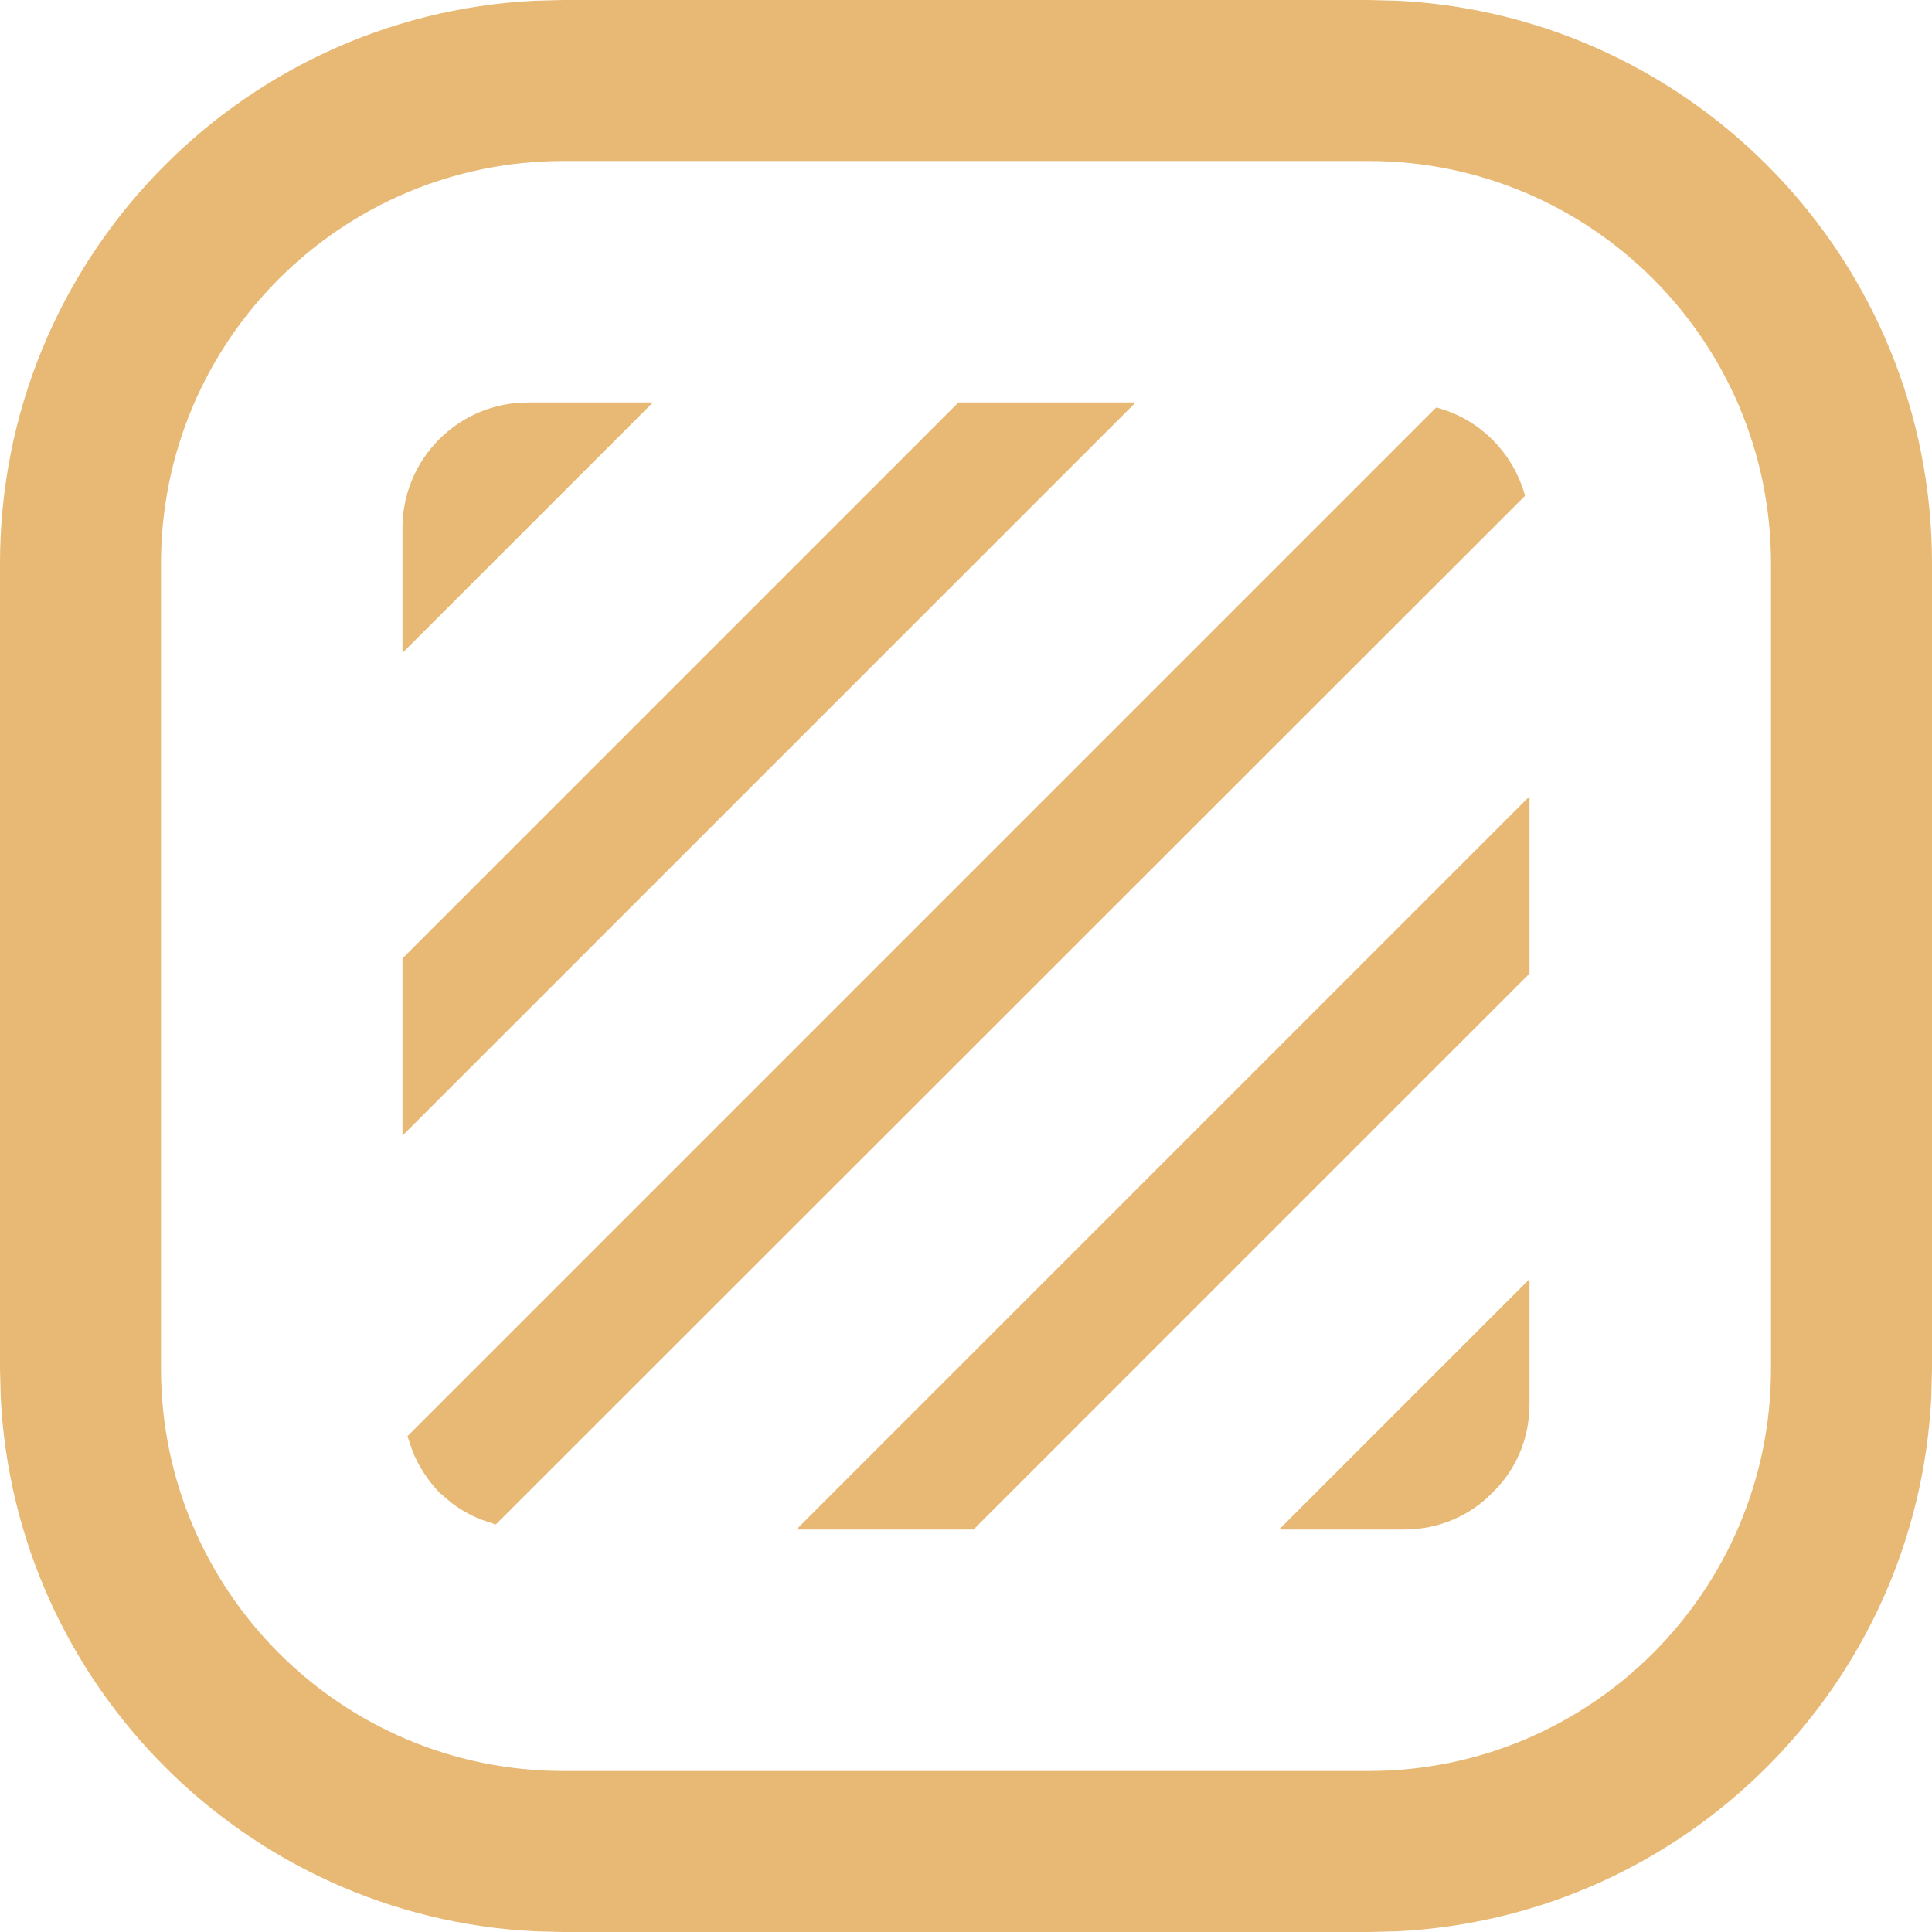 <svg xmlns="http://www.w3.org/2000/svg" fill="none" viewBox="0 0 24 24" height="24" width="24">
<path fill="#E7B975" d="M17 22V24H7V22H17ZM22 17V7C22 4.239 19.761 2 17 2H7C4.239 2 2 4.239 2 7V17C2 19.761 4.239 22 7 22V24L6.64 23.991C3.06 23.81 0.19 20.939 0.009 17.36L0 17V7C2.49655e-07 3.255 2.941 0.196 6.64 0.009L7 0H17L17.36 0.009C21.059 0.196 24 3.255 24 7V17L23.991 17.36C23.81 20.939 20.939 23.81 17.36 23.991L17 24V22C19.761 22 22 19.761 22 17Z"></path>
<path fill="#E7B975" d="M19 12.094L12.094 19H9.893L19 9.893V12.094ZM19 17.444L18.992 17.602C18.956 17.968 18.793 18.296 18.541 18.541C18.261 18.829 17.872 19 17.444 19H15.889L19 15.889V17.444ZM17.841 5.062C18.378 5.202 18.797 5.623 18.945 6.159L6.159 18.938L5.965 18.872C5.839 18.82 5.721 18.753 5.613 18.672L5.459 18.541C5.319 18.395 5.206 18.223 5.128 18.035L5.062 17.841L17.841 5.062ZM14.107 5L5 14.107V11.906L11.906 5H14.107ZM6.556 5H8.111L5 8.111V6.556C5 5.753 5.615 5.088 6.397 5.008L6.556 5Z"></path>
</svg>
